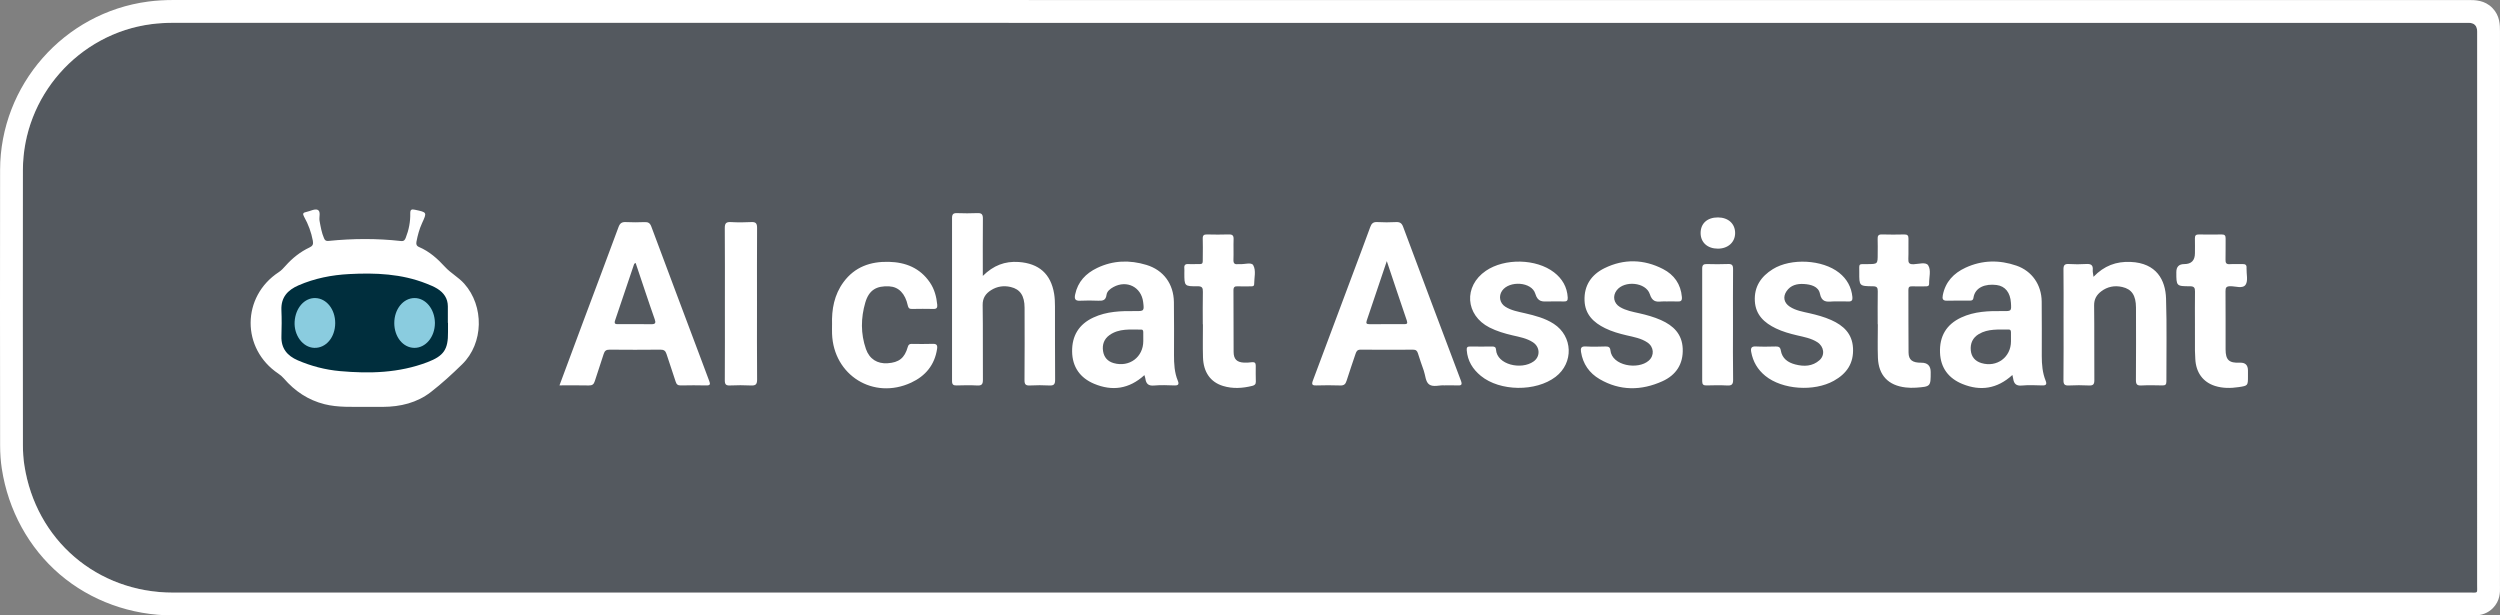 <?xml version="1.0" encoding="UTF-8"?>
<svg xmlns="http://www.w3.org/2000/svg" version="1.1" viewBox="0 0 1096.454 269.931">
  <rect x="0" y="0" width="1096.454" height="269.931" fill="#808080" stroke="none"/>
  <defs>
    <style>
      .cls-1 {
        fill: #002e3d;
      }

      .cls-2 {
        fill: #54595f;
      }

      .cls-3 {
        fill: #fff;
      }

      .cls-4 {
        fill: #8accdf;
      }
    </style>
  </defs>
  <!-- Generator: Adobe Illustrator 28.7.8, SVG Export Plug-In . SVG Version: 1.2.0 Build 200)  -->
  <g>
    <g id="Layer_1">
      <rect class="cls-3" x="104.354" y="60.906" width="912.964" height="142.963"/>
      <path class="cls-2" d="M577.985,10.016c168.235-0,336.471-0,504.706 0,2.501,0,3.752,1.288,3.752,3.863 0,80.91.003,161.82-.009,242.73-0,3.838.497,3.295-3.303,3.295-335.722.01-671.445.01-1007.167.008-33.354-0-60.233-22.989-65.289-55.894-.441-2.87-.624-5.808-.626-8.714-.04-40.247-.082-80.493-.009-120.74.058-32.223,24.343-59.764,56.266-63.965,3.302-.435,6.628-.599,9.971-.598,167.236.018,334.472.016,501.709.016ZM160.432,178.449c2.498,0,4.996.012,7.495-.002,7.671-.044,14.929-1.768,21.041-6.505,4.822-3.737,9.354-7.894,13.723-12.163,9.463-9.248,9.701-25.506.917-35.366-2.524-2.833-5.893-4.58-8.416-7.338-3.283-3.587-6.856-6.799-11.39-8.729-1.189-.506-1.355-1.297-1.148-2.375.533-2.776,1.256-5.505,2.436-8.074,2.209-4.809,2.24-4.776-3.083-5.903-1.376-.291-2.118-.219-2.077,1.572.083,3.684-.619,7.271-1.979,10.714-.389.984-.773,1.578-2.155,1.423-10.53-1.183-21.078-1.109-31.614-.049-1.113.112-1.607-.095-2.055-1.123-1.077-2.471-1.495-5.077-1.979-7.693-.308-1.665.69-4.102-.832-4.811-1.245-.58-3.287.601-4.988.934-1.428.279-1.715.755-.932,2.152,1.833,3.268,3.118,6.754,3.812,10.479.287,1.54-.091,2.297-1.422,2.921-4.108,1.928-7.574,4.709-10.586,8.093-.878.986-1.801,2.002-2.893,2.715-16.409,10.721-16.54,33.627-.222,44.548.898.601,1.693,1.277,2.417,2.115,4.792,5.545,10.614,9.468,17.808,11.28,5.982,1.507,12.061,1.112,18.122,1.186v0ZM245.376,169.019c4.533,0,8.693-.066,12.849.035,1.515.037,2.206-.474,2.648-1.915,1.221-3.975,2.666-7.881,3.875-11.859.443-1.459,1.138-1.939,2.645-1.925,7.414.071,14.83.073,22.244-.002,1.51-.015,2.231.483,2.68,1.905,1.276,4.045,2.73,8.034,3.996,12.081.389,1.244.948,1.735,2.273,1.707,3.747-.078,7.499-.09,11.246-0,1.702.041,1.739-.611,1.231-1.919-1.264-3.256-2.446-6.544-3.675-9.814-7.254-19.312-14.531-38.615-21.732-57.946-.57-1.531-1.358-2.019-2.918-1.957-2.745.11-5.503.134-8.245-.007-1.775-.092-2.602.494-3.235,2.213-5.028,13.66-10.185,27.274-15.283,40.909-3.492,9.341-6.955,18.692-10.6,28.496ZM633.29,169.019c2.23,0,4.067-.07,5.896.021,1.645.082,2.262-.192,1.558-2.053-8.503-22.489-16.957-44.998-25.361-67.524-.602-1.614-1.443-2.144-3.117-2.061-2.743.137-5.504.155-8.244-.005-1.761-.103-2.501.642-3.057,2.176-2.268,6.257-4.633,12.479-6.962,18.714-6.056,16.211-12.093,32.43-18.195,48.624-.646,1.714-.299,2.186,1.497,2.137,3.497-.097,7.002-.118,10.497.011,1.643.061,2.318-.551,2.785-2.064,1.225-3.973,2.649-7.884,3.94-11.838.371-1.135.82-1.812,2.221-1.8,7.665.067,15.331.055,22.997.008,1.218-.007,1.777.457,2.126,1.577.791,2.541,1.651,5.063,2.553,7.567.758,2.104.738,4.962,2.417,6.133,1.776,1.239,4.528.216,6.451.376ZM431.043,121.014c0-8.779-.046-16.936.035-25.092.018-1.82-.473-2.546-2.388-2.458-2.993.138-5.999.112-8.994.008-1.647-.057-2.151.539-2.148,2.158.039,23.825.039,47.649-.002,71.474-.003,1.578.569,1.986,2.04,1.942,2.996-.089,6.004-.15,8.993.018,2.012.113,2.521-.576,2.506-2.526-.087-10.912.063-21.827-.108-32.737-.049-3.124,1.347-5.059,3.693-6.546,2.644-1.676,5.595-2.098,8.64-1.375,4.13.981,6.037,3.844,6.05,9.091.027,10.579.055,21.159-.035,31.738-.016,1.9.552,2.447,2.4,2.35,2.825-.148,5.669-.153,8.493.001,1.94.105,2.555-.478,2.538-2.477-.094-10.745-.028-21.492-.061-32.238-.006-1.826-.07-3.677-.365-5.474-1.439-8.786-6.695-13.348-15.557-13.969-6.034-.422-11.083,1.502-15.731,6.113ZM501.92,164.516c.21.76.361,1.143.417,1.54.314,2.221,1.313,3.259,3.805,3.029,2.973-.275,5.994-.133,8.989-.04,1.732.054,2.044-.599,1.436-2.068-1.498-3.617-1.673-7.433-1.672-11.277.002-7.747.079-15.495-.042-23.24-.124-7.965-4.573-14-12.017-16.268-7.335-2.235-14.624-2.043-21.628,1.314-4.968,2.381-8.506,6.037-9.671,11.652-.387,1.866-.062,2.843,2.136,2.732,2.659-.134,5.333-.113,7.994-.003,1.949.08,3.314-.128,3.629-2.551.208-1.597,1.602-2.672,3.041-3.454,5.859-3.182,12.189-.006,13.024,6.531.505,3.954.437,4.074-3.516,4.023-6.271-.082-12.481.109-18.325,2.831-6.353,2.959-9.394,7.994-9.309,14.904.084,6.811,3.543,11.599,9.668,14.16,7.879,3.295,15.305,2.34,22.042-3.815ZM882.599,164.466c.175.809.281,1.193.338,1.584.321,2.208,1.3,3.276,3.81,3.037,2.972-.283,5.993-.128,8.99-.044,1.714.048,2.044-.587,1.443-2.079-1.394-3.457-1.69-7.097-1.694-10.778-.008-7.997.057-15.995-.038-23.991-.087-7.31-4.272-13.345-11.067-15.686-7.514-2.589-15.042-2.485-22.349.903-5.192,2.407-8.787,6.197-9.945,12-.325,1.628-.074,2.535,1.89,2.472,3.162-.101,6.33-.021,9.496-.031.91-.003,1.857.109,2.049-1.227.666-4.633,5.249-6.273,10.169-5.624,3.78.499,5.99,3.318,6.271,7.824.226,3.618.226,3.66-3.499,3.61-6.271-.084-12.484.105-18.326,2.828-6.565,3.059-9.549,8.28-9.28,15.406.254,6.722,3.815,11.306,9.863,13.756,7.833,3.173,15.167,2.162,21.876-3.96ZM918.174,121.407c-.161-1.347-.404-2.18-.33-2.982.217-2.33-.955-2.762-2.985-2.634-2.49.157-5.004.156-7.494-0-1.927-.121-2.39.607-2.365,2.429.094,6.914.037,13.831.037,20.747 0,9.249.054,18.498-.044,27.745-.02,1.905.547,2.443,2.399,2.348,2.909-.15,5.836-.146,8.745-.001,1.851.092,2.421-.462,2.406-2.361-.087-10.914.041-21.831-.1-32.744-.036-2.762,1.1-4.633,3.091-6.155,2.737-2.093,5.879-2.689,9.217-1.937,4.197.945,6.037,3.699,6.053,9.043.03,10.582.05,21.164-.028,31.745-.013,1.822.42,2.513,2.351,2.413,3.075-.161,6.165-.089,9.246-.023,1.265.027,1.772-.346,1.767-1.686-.047-12.165.247-24.339-.155-36.491-.265-7.988-4.121-15.508-15.564-15.989-6.281-.264-11.582,1.662-16.246,6.534ZM680.905,132.202c1.666,0,3.333-.048,4.997.015,1.289.049,1.752-.408,1.673-1.746-.273-4.641-2.414-8.261-6.007-11.029-7.816-6.02-21.67-6.291-29.903-.667-9.854,6.731-9.037,19.458,1.597,24.859,3.211,1.631,6.63,2.633,10.126,3.451,3.068.717,6.219,1.258,8.925,3.034,3.135,2.056,3.325,6.234.296,8.402-5.394,3.861-16.112,1.442-16.488-5.183-.059-1.037-.598-1.38-1.621-1.365-3.248.048-6.497.053-9.745-.002-1.223-.021-1.564.401-1.473,1.618.352,4.717,2.648,8.366,6.191,11.265,8.385,6.858,24.123,7.025,32.77.426,8.007-6.11,7.62-17.799-.805-23.261-3.832-2.485-8.195-3.597-12.578-4.625-2.988-.701-6.055-1.19-8.699-2.902-2.409-1.561-2.992-4.63-1.372-6.969,3.158-4.557,12.985-3.965,14.559,1.292,1.12,3.742,3.186,3.46,5.808,3.395.583-.015,1.166-.002,1.749-.008ZM805.66,132.204c1.666,0,3.336-.058,4.999.017,1.448.065,1.909-.548,1.773-1.934-.429-4.386-2.406-7.943-5.815-10.652-7.314-5.812-21.129-6.528-29.081-1.597-5.21,3.23-8.244,7.727-7.893,14.026.336,6.052,4.163,9.54,9.256,11.98,2.943,1.41,6.061,2.28,9.227,3.027,3.069.724,6.219,1.266,8.935,3.014,2.907,1.871,3.457,5.643.941,7.882-3.064,2.727-6.807,2.864-10.597,1.881-3.259-.845-5.8-2.59-6.39-6.197-.226-1.384-.936-1.719-2.222-1.687-2.914.073-5.838.133-8.746-.016-1.947-.1-2.291.79-2.007,2.383.761,4.273,2.835,7.791,6.193,10.518,7.479,6.072,21.331,7.006,30.044,2.165,5.685-3.159,8.782-7.719,8.414-14.391-.348-6.321-4.202-9.873-9.555-12.261-3.052-1.362-6.26-2.233-9.512-2.977-2.99-.685-6.068-1.17-8.699-2.91-2.505-1.656-3.067-4.23-1.421-6.702,1.828-2.745,4.683-3.397,7.688-3.21,3.005.187,6.338,1.022,6.992,4.236.743,3.651,2.798,3.648,5.478,3.418.662-.057,1.332-.009,1.999-.013ZM730.978,132.206c1.583,0,3.169-.067,4.747.02,1.48.081,2.055-.332,1.917-1.967-.478-5.666-3.412-9.765-8.27-12.269-8.417-4.339-17.157-4.558-25.669-.376-5.713,2.806-9.006,7.552-8.755,14.221.229,6.083,3.959,9.619,9.028,12.106,3.002,1.473,6.199,2.371,9.449,3.134,3.148.739,6.388,1.281,9.14,3.156,2.829,1.927,3.109,5.673.549,7.931-4.708,4.154-16.156,2.274-16.818-4.528-.13-1.341-.842-1.722-2.161-1.677-2.912.1-5.836.15-8.742-.01-1.969-.108-2.231.805-1.99,2.374.813,5.296,3.655,9.325,8.172,11.958,8.949,5.216,18.308,5.087,27.53.924,5.946-2.684,9.197-7.52,8.906-14.315-.273-6.388-4.083-10.088-9.553-12.515-3.055-1.355-6.254-2.242-9.505-2.977-2.914-.659-5.887-1.182-8.494-2.759-2.729-1.651-3.311-4.785-1.424-7.287,3.372-4.473,12.843-3.614,14.552,1.668,1.013,3.129,2.575,3.481,5.144,3.202.741-.08,1.498-.012,2.247-.014ZM364.917,142.379c0,1.332-.04,2.665.006,3.995.636,18.235,18.144,29.116,34.69,21.444,6.26-2.902,10.307-7.74,11.369-14.785.241-1.602-.145-2.29-1.899-2.229-3.078.109-6.163.055-9.245.02-.994-.011-1.431.353-1.711,1.346-1.374,4.872-3.865,6.826-8.899,7.145-4.404.279-7.894-1.802-9.443-6.241-2.342-6.709-2.257-13.632-.285-20.374,1.607-5.494,4.914-7.432,10.527-7.111,4.115.235,6.976,3.148,8.112,8.409.237,1.099.658,1.521,1.801,1.497,3.164-.065,6.331-.068,9.495-.003,1.372.028,1.738-.569,1.62-1.811-.336-3.535-1.227-6.889-3.254-9.848-4.326-6.315-10.594-8.822-17.988-9.002-8.024-.196-14.941,2.197-19.867,8.891-4.08,5.544-5.245,11.939-5.027,18.656ZM962.659,142.648c0,3.75-.012,7.499.007,11.249.006,1.165.099,2.33.151,3.494.267,5.932,3.328,10.187,8.64,11.871,3.406,1.08,6.902,1.039,10.394.517,4.075-.609,4.071-.637,4.063-4.811-.001-.833 0-1.666-.002-2.5-.005-2.376-1.198-3.511-3.577-3.403-4.722.214-6.226-1.186-6.232-5.853-.01-8.499.03-16.998-.034-25.497-.012-1.556.327-2.144,2.038-2.182,2.334-.052,5.518,1.229,6.789-.684,1.127-1.698.336-4.669.392-7.079.002-.083-.01-.167-.002-.25.118-1.314-.516-1.756-1.781-1.709-1.83.069-3.673-.088-5.496.046-1.603.117-1.982-.522-1.936-2.005.095-3.08-.011-6.166.042-9.248.022-1.262-.392-1.798-1.719-1.773-3.332.063-6.666.062-9.998-.002-1.293-.025-1.791.433-1.754,1.729.063,2.164.012,4.332.012,6.499-.001,3.178-1.569,4.768-4.705,4.77-2.301.001-3.453,1.173-3.454,3.514-.003,6.124-.003,6.203,5.994,6.209,1.857.002,2.215.717,2.19,2.349-.075,4.915-.027,9.832-.021,14.748v0ZM527.521,142.234l.062 0c0,4.83-.114,9.664.028,14.491.191,6.506,3.271,10.864,8.789,12.547,4.253,1.297,8.549,1.032,12.826-.036,1.017-.254,1.59-.708,1.559-1.86-.063-2.331-.058-4.664-.036-6.996.011-1.173-.454-1.657-1.657-1.519-1.154.133-2.328.241-3.484.183-3.166-.16-4.547-1.518-4.568-4.696-.06-8.995-.003-17.991-.067-26.985-.01-1.469.52-1.859,1.886-1.788,1.827.095,3.664.033,5.496.013.729-.008,1.692.127,1.694-.961.006-2.812.923-5.976-.408-8.311-.823-1.444-3.879-.297-5.922-.485-.248-.023-.504-.035-.749.002-1.503.227-2.062-.337-2.002-1.913.114-2.994-.047-5.998.062-8.993.061-1.665-.545-2.162-2.161-2.107-3.161.107-6.33.083-9.493.008-1.391-.033-1.93.407-1.878,1.848.093,2.579.04,5.163.021,7.745-.028,3.83.354,3.369-3.281,3.406-.999.01-2.005.071-2.997-.012-1.44-.121-1.963.498-1.82,1.883.068.659.01,1.331.01,1.998-.001,5.817 0,5.91,5.798,5.851,1.96-.02,2.369.657,2.329,2.445-.108,4.745-.036,9.494-.036,14.242ZM823.52,142.212l.067 0c0,4.914-.154,9.833.036,14.74.297,7.664,4.556,12.114,12.177,12.978,1.48.168,2.998.206,4.483.098,6.496-.47,6.494-.497,6.483-6.877-.005-2.737-1.384-4.093-4.138-4.07-3.851.033-5.541-1.19-5.573-4.461-.09-9.161-.027-18.323-.07-27.485-.006-1.208.431-1.597,1.602-1.554,1.913.07,3.831.018,5.746.012.847-.003,1.775.052,1.745-1.193-.064-2.731.972-5.918-.426-8.046-1.029-1.568-4.212-.538-6.409-.46-2.009.072-2.353-.699-2.277-2.452.126-2.91-.022-5.83.055-8.743.038-1.415-.478-1.901-1.88-1.87-3.247.073-6.499.099-9.743-.009-1.639-.055-1.956.661-1.898,2.084.088,2.162.022,4.33.022,6.496-0,4.427-0,4.406-4.511,4.435-4.135.026-3.549-.449-3.571,3.589-.033,6.013-.01,6.077,6.018,6.133,1.678.016,2.122.568,2.094,2.163-.084,4.829-.031,9.661-.031,14.492ZM332.002,133.205c0-11.078-.038-22.156.036-33.233.013-1.929-.5-2.684-2.534-2.574-2.99.162-6.002.169-8.991-.002-2.118-.12-2.654.63-2.638,2.678.092,11.16.043,22.322.043,33.483 0,11.078.034,22.156-.035,33.233-.011,1.73.462,2.341,2.238,2.265,3.076-.132,6.168-.155,9.242.006,2.053.108,2.704-.51,2.684-2.623-.1-11.077-.047-22.155-.047-33.233v0ZM760.055,142.531c0-8.155-.044-16.311.036-24.465.017-1.722-.45-2.348-2.23-2.272-3.073.131-6.158.093-9.235.013-1.467-.038-2.081.398-2.077,1.962.038,16.477.036,32.954.003,49.43-.003,1.424.516,1.882,1.906,1.845,2.994-.078,5.998-.148,8.984.021,2.027.115,2.701-.423,2.665-2.567-.133-7.987-.053-15.977-.053-23.965ZM753.441,109.054c4.455-.008,7.559-2.823,7.556-6.852-.004-4.087-2.999-6.817-7.512-6.844-4.707-.028-7.666,2.659-7.625,6.923.039,4.09,3.051,6.78,7.581,6.772Z"/>
      <path class="cls-1" d="M196.486,141.605c0,1.332-.014,2.664.002,3.995.097,7.685-1.848,10.512-9.077,13.264-12.426,4.73-25.289,5.068-38.316,3.896-6.431-.579-12.591-2.183-18.507-4.735-4.603-1.986-7.337-5.228-7.16-10.541.127-3.825.154-7.663-.006-11.486-.233-5.575,2.725-8.773,7.493-10.848,7.096-3.089,14.564-4.547,22.231-4.949,11.533-.606,22.969-.146,33.9,4.194,1.615.641,3.261,1.293,4.728,2.204,2.836,1.762,4.638,4.258,4.647,7.765.006,2.414.001,4.827.001,7.241.021-0.0.043-0.0.064-0Z"/>
      <g>
        <path class="cls-2" d="M278.773,115.312c1.44,4.297,2.843,8.512,4.266,12.72,1.357,4.014,2.705,8.033,4.12,12.027.515,1.454.342,2.153-1.414,2.13-4.827-.062-9.655-.017-14.483-.024-1.042-.002-2.085.085-1.509-1.601,2.82-8.257,5.581-16.535,8.376-24.8.04-.119.249-.181.645-.451Z"/>
        <path class="cls-2" d="M608.224,114.517c3.052,9.098,5.876,17.606,8.783,26.086.468,1.365-.024,1.574-1.179,1.57-5.074-.017-10.148-.019-15.221.001-1.198.005-1.622-.286-1.171-1.601,2.903-8.478,5.737-16.98,8.789-26.057Z"/>
        <path class="cls-2" d="M501.424,149.586c.003,7.032-6.098,11.599-12.955,9.676-2.664-.747-4.26-2.531-4.687-5.264-.448-2.871.471-5.354,2.81-7.023,4.233-3.02,9.195-2.399,13.997-2.416.788-.003.826.68.829,1.279.007,1.249.002,2.498.006,3.747Z"/>
        <path class="cls-2" d="M881.978,149.688c.003,7.002-6.204,11.585-12.974,9.547-2.737-.824-4.377-2.7-4.649-5.551-.292-3.057.827-5.571,3.517-7.167,4.087-2.424,8.657-1.935,13.124-1.985.945-.011.973.725.977,1.414.007,1.247.002,2.494.005,3.741Z"/>
      </g>
      <path class="cls-4" d="M147.017,141.687c.011-6.003-3.79-10.805-8.676-10.962-4.789-.153-8.73,4.295-9.12,10.293-.39,6.009,3.586,11.362,8.576,11.546,5.155.19,9.209-4.592,9.22-10.877Z"/>
      <path class="cls-4" d="M172.923,141.737c.026,6.043,3.853,10.768,8.772,10.829,4.993.063,9.029-4.776,9.052-10.852 0-.083-.002-.166-.004-.249-.132-6.004-4.093-10.762-8.945-10.747-4.963.016-8.901,4.905-8.875,11.019Z"/>
      <path class="cls-3" d="M76.276,10c131.797.014,263.619.016,395.415.016,35.44,0,70.853-0,106.293-0,168.235,0,336.471,0,504.706 0,2.501,0,3.752,1.288,3.752,3.863 0,80.91.003,161.82-.009,242.73-0,2.992.302,3.321-1.366,3.321-.471,0-1.099-.026-1.936-.026h-.002c-230.276.007-460.555.009-690.831.009-105.446,0-210.89-0-316.336-.001-33.354-0-60.233-22.989-65.289-55.894-.441-2.87-.624-5.808-.626-8.714-.04-40.247-.082-80.493-.009-120.74.058-32.224,24.343-59.764,56.266-63.965,3.302-.435,6.628-.599,9.971-.598M76.277,0h-0c-4.089-0-7.778.223-11.276.684C28.033,5.549.106,37.303.039,74.546c-.071,39.464-.031,79.582.007,118.379l.002,2.389c.003,3.6.253,7.039.742,10.223,2.808,18.276,11.834,34.742,25.415,46.365,13.57,11.614,31.241,18.01,49.758,18.01l316.336.001c230.276,0,460.555-.002,690.832-.009.398,0,.739.008,1.031.014.343.007.643.013.906.013,3.385,0,6.17-1.088,8.278-3.233,3.2-3.257,3.134-7.047,3.098-9.083-.005-.288-.011-.62-.011-1.004.01-68.812.009-137.623.009-206.435l-0-36.296c0-2.935,0-6.954-3.296-10.348-3.415-3.516-7.652-3.516-10.457-3.516l-504.706-0-53.147 0h-53.146c-131.796-0-263.618-.002-395.414-.016h0Z"/>
    </g>
  </g>
</svg>